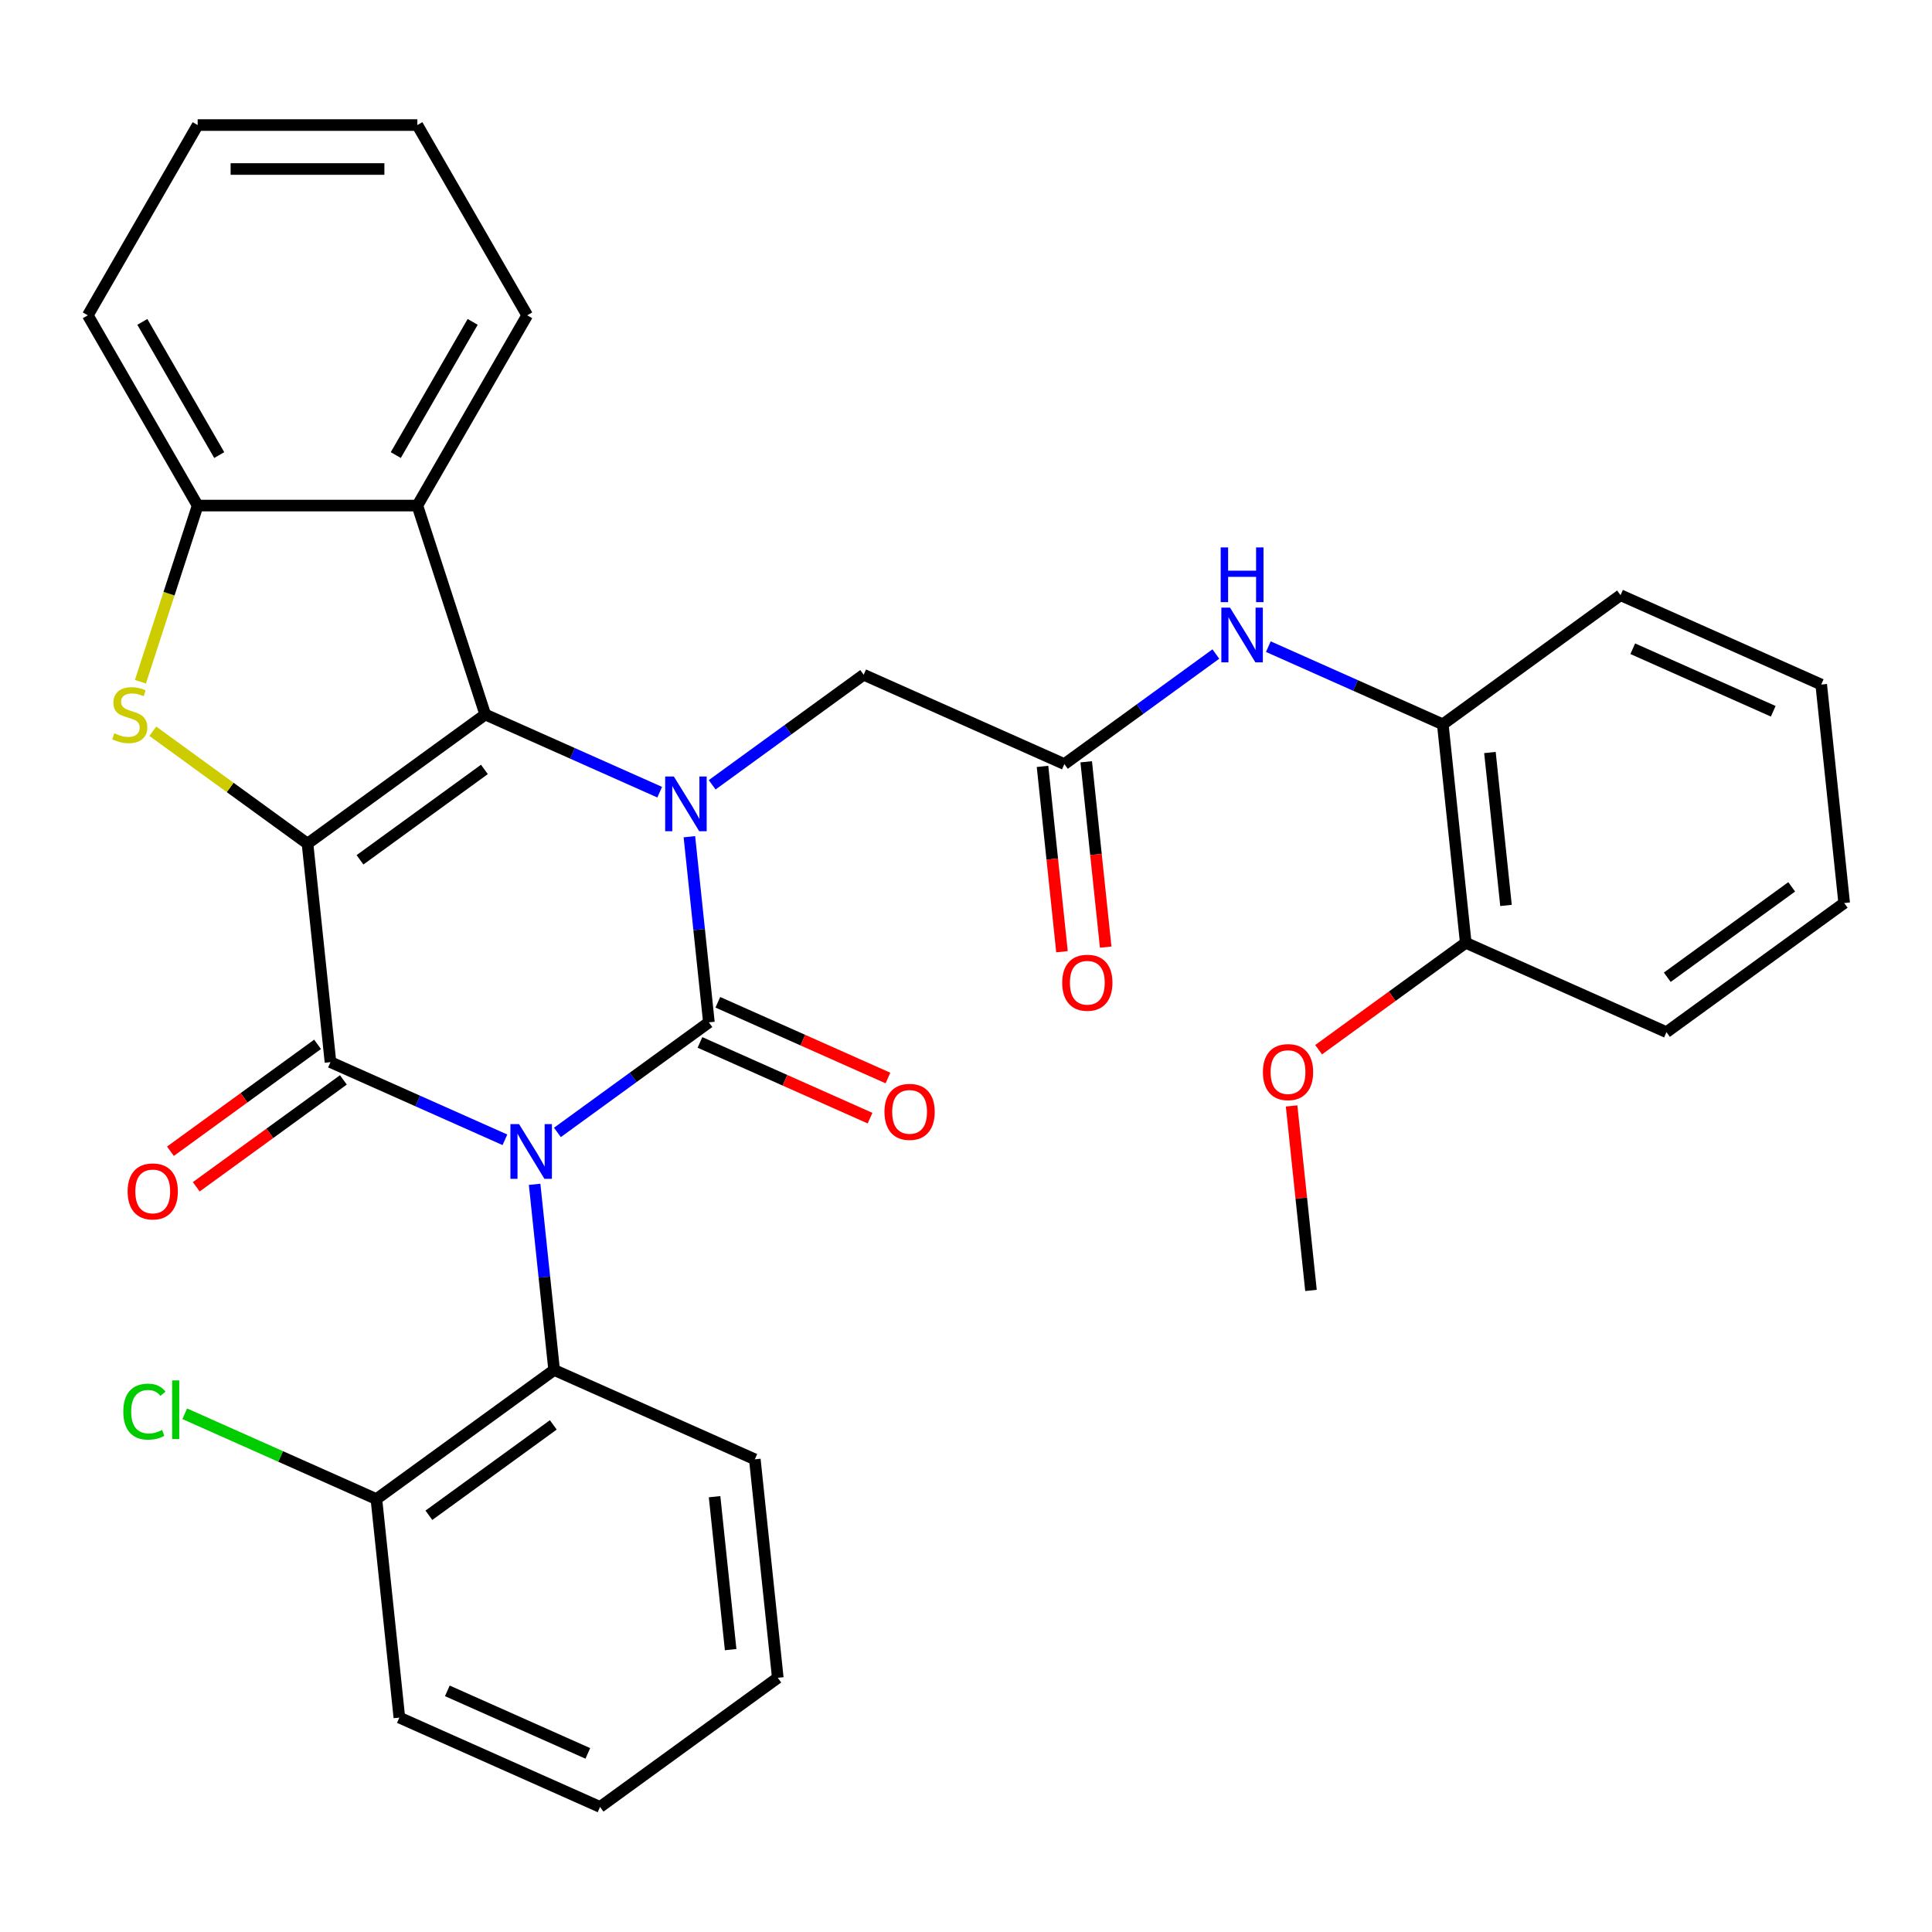 <?xml version='1.0' encoding='iso-8859-1'?>
<svg version='1.1' baseProfile='full'
              xmlns='http://www.w3.org/2000/svg'
                      xmlns:rdkit='http://www.rdkit.org/xml'
                      xmlns:xlink='http://www.w3.org/1999/xlink'
                  xml:space='preserve'
width='1000px' height='1000px' viewBox='0 0 1000 1000'>
<!-- END OF HEADER -->
<rect style='opacity:1.0;fill:#FFFFFF;stroke:none' width='1000' height='1000' x='0' y='0'> </rect>
<path class='bond-1' d='M 288.514,586.137 L 327.719,557.652' style='fill:none;fill-rule:evenodd;stroke:#0000FF;stroke-width:6px;stroke-linecap:butt;stroke-linejoin:miter;stroke-opacity:1' />
<path class='bond-1' d='M 327.719,557.652 L 366.925,529.168' style='fill:none;fill-rule:evenodd;stroke:#000000;stroke-width:6px;stroke-linecap:butt;stroke-linejoin:miter;stroke-opacity:1' />
<path class='bond-2' d='M 261.348,589.958 L 216.2,569.856' style='fill:none;fill-rule:evenodd;stroke:#0000FF;stroke-width:6px;stroke-linecap:butt;stroke-linejoin:miter;stroke-opacity:1' />
<path class='bond-2' d='M 216.2,569.856 L 171.051,549.755' style='fill:none;fill-rule:evenodd;stroke:#000000;stroke-width:6px;stroke-linecap:butt;stroke-linejoin:miter;stroke-opacity:1' />
<path class='bond-7' d='M 276.718,613.008 L 281.767,661.05' style='fill:none;fill-rule:evenodd;stroke:#0000FF;stroke-width:6px;stroke-linecap:butt;stroke-linejoin:miter;stroke-opacity:1' />
<path class='bond-7' d='M 281.767,661.05 L 286.817,709.093' style='fill:none;fill-rule:evenodd;stroke:#000000;stroke-width:6px;stroke-linecap:butt;stroke-linejoin:miter;stroke-opacity:1' />
<path class='bond-0' d='M 159.165,436.667 L 171.051,549.755' style='fill:none;fill-rule:evenodd;stroke:#000000;stroke-width:6px;stroke-linecap:butt;stroke-linejoin:miter;stroke-opacity:1' />
<path class='bond-4' d='M 159.165,436.667 L 251.159,369.83' style='fill:none;fill-rule:evenodd;stroke:#000000;stroke-width:6px;stroke-linecap:butt;stroke-linejoin:miter;stroke-opacity:1' />
<path class='bond-4' d='M 186.332,445.04 L 250.727,398.254' style='fill:none;fill-rule:evenodd;stroke:#000000;stroke-width:6px;stroke-linecap:butt;stroke-linejoin:miter;stroke-opacity:1' />
<path class='bond-5' d='M 159.165,436.667 L 119.13,407.58' style='fill:none;fill-rule:evenodd;stroke:#000000;stroke-width:6px;stroke-linecap:butt;stroke-linejoin:miter;stroke-opacity:1' />
<path class='bond-5' d='M 119.13,407.58 L 79.094,378.492' style='fill:none;fill-rule:evenodd;stroke:#CCCC00;stroke-width:6px;stroke-linecap:butt;stroke-linejoin:miter;stroke-opacity:1' />
<path class='bond-3' d='M 366.925,529.168 L 361.875,481.125' style='fill:none;fill-rule:evenodd;stroke:#000000;stroke-width:6px;stroke-linecap:butt;stroke-linejoin:miter;stroke-opacity:1' />
<path class='bond-3' d='M 361.875,481.125 L 356.826,433.083' style='fill:none;fill-rule:evenodd;stroke:#0000FF;stroke-width:6px;stroke-linecap:butt;stroke-linejoin:miter;stroke-opacity:1' />
<path class='bond-12' d='M 362.3,539.556 L 406.318,559.154' style='fill:none;fill-rule:evenodd;stroke:#000000;stroke-width:6px;stroke-linecap:butt;stroke-linejoin:miter;stroke-opacity:1' />
<path class='bond-12' d='M 406.318,559.154 L 450.337,578.752' style='fill:none;fill-rule:evenodd;stroke:#FF0000;stroke-width:6px;stroke-linecap:butt;stroke-linejoin:miter;stroke-opacity:1' />
<path class='bond-12' d='M 371.55,518.78 L 415.568,538.378' style='fill:none;fill-rule:evenodd;stroke:#000000;stroke-width:6px;stroke-linecap:butt;stroke-linejoin:miter;stroke-opacity:1' />
<path class='bond-12' d='M 415.568,538.378 L 459.587,557.976' style='fill:none;fill-rule:evenodd;stroke:#FF0000;stroke-width:6px;stroke-linecap:butt;stroke-linejoin:miter;stroke-opacity:1' />
<path class='bond-13' d='M 164.367,540.555 L 126.292,568.219' style='fill:none;fill-rule:evenodd;stroke:#000000;stroke-width:6px;stroke-linecap:butt;stroke-linejoin:miter;stroke-opacity:1' />
<path class='bond-13' d='M 126.292,568.219 L 88.216,595.882' style='fill:none;fill-rule:evenodd;stroke:#FF0000;stroke-width:6px;stroke-linecap:butt;stroke-linejoin:miter;stroke-opacity:1' />
<path class='bond-13' d='M 177.735,558.954 L 139.659,586.618' style='fill:none;fill-rule:evenodd;stroke:#000000;stroke-width:6px;stroke-linecap:butt;stroke-linejoin:miter;stroke-opacity:1' />
<path class='bond-13' d='M 139.659,586.618 L 101.584,614.281' style='fill:none;fill-rule:evenodd;stroke:#FF0000;stroke-width:6px;stroke-linecap:butt;stroke-linejoin:miter;stroke-opacity:1' />
<path class='bond-10' d='M 368.621,406.211 L 407.827,377.727' style='fill:none;fill-rule:evenodd;stroke:#0000FF;stroke-width:6px;stroke-linecap:butt;stroke-linejoin:miter;stroke-opacity:1' />
<path class='bond-10' d='M 407.827,377.727 L 447.033,349.243' style='fill:none;fill-rule:evenodd;stroke:#000000;stroke-width:6px;stroke-linecap:butt;stroke-linejoin:miter;stroke-opacity:1' />
<path class='bond-33' d='M 341.456,410.033 L 296.307,389.931' style='fill:none;fill-rule:evenodd;stroke:#0000FF;stroke-width:6px;stroke-linecap:butt;stroke-linejoin:miter;stroke-opacity:1' />
<path class='bond-33' d='M 296.307,389.931 L 251.159,369.83' style='fill:none;fill-rule:evenodd;stroke:#000000;stroke-width:6px;stroke-linecap:butt;stroke-linejoin:miter;stroke-opacity:1' />
<path class='bond-6' d='M 251.159,369.83 L 216.02,261.684' style='fill:none;fill-rule:evenodd;stroke:#000000;stroke-width:6px;stroke-linecap:butt;stroke-linejoin:miter;stroke-opacity:1' />
<path class='bond-8' d='M 72.683,352.867 L 87.496,307.276' style='fill:none;fill-rule:evenodd;stroke:#CCCC00;stroke-width:6px;stroke-linecap:butt;stroke-linejoin:miter;stroke-opacity:1' />
<path class='bond-8' d='M 87.496,307.276 L 102.31,261.684' style='fill:none;fill-rule:evenodd;stroke:#000000;stroke-width:6px;stroke-linecap:butt;stroke-linejoin:miter;stroke-opacity:1' />
<path class='bond-19' d='M 216.02,261.684 L 272.876,163.208' style='fill:none;fill-rule:evenodd;stroke:#000000;stroke-width:6px;stroke-linecap:butt;stroke-linejoin:miter;stroke-opacity:1' />
<path class='bond-19' d='M 204.853,235.542 L 244.652,166.609' style='fill:none;fill-rule:evenodd;stroke:#000000;stroke-width:6px;stroke-linecap:butt;stroke-linejoin:miter;stroke-opacity:1' />
<path class='bond-35' d='M 216.02,261.684 L 102.31,261.684' style='fill:none;fill-rule:evenodd;stroke:#000000;stroke-width:6px;stroke-linecap:butt;stroke-linejoin:miter;stroke-opacity:1' />
<path class='bond-15' d='M 286.817,709.093 L 194.823,775.93' style='fill:none;fill-rule:evenodd;stroke:#000000;stroke-width:6px;stroke-linecap:butt;stroke-linejoin:miter;stroke-opacity:1' />
<path class='bond-15' d='M 286.385,737.517 L 221.99,784.303' style='fill:none;fill-rule:evenodd;stroke:#000000;stroke-width:6px;stroke-linecap:butt;stroke-linejoin:miter;stroke-opacity:1' />
<path class='bond-21' d='M 286.817,709.093 L 390.697,755.343' style='fill:none;fill-rule:evenodd;stroke:#000000;stroke-width:6px;stroke-linecap:butt;stroke-linejoin:miter;stroke-opacity:1' />
<path class='bond-22' d='M 102.31,261.684 L 45.455,163.208' style='fill:none;fill-rule:evenodd;stroke:#000000;stroke-width:6px;stroke-linecap:butt;stroke-linejoin:miter;stroke-opacity:1' />
<path class='bond-22' d='M 113.477,235.542 L 73.678,166.609' style='fill:none;fill-rule:evenodd;stroke:#000000;stroke-width:6px;stroke-linecap:butt;stroke-linejoin:miter;stroke-opacity:1' />
<path class='bond-9' d='M 550.912,395.493 L 447.033,349.243' style='fill:none;fill-rule:evenodd;stroke:#000000;stroke-width:6px;stroke-linecap:butt;stroke-linejoin:miter;stroke-opacity:1' />
<path class='bond-11' d='M 550.912,395.493 L 590.118,367.008' style='fill:none;fill-rule:evenodd;stroke:#000000;stroke-width:6px;stroke-linecap:butt;stroke-linejoin:miter;stroke-opacity:1' />
<path class='bond-11' d='M 590.118,367.008 L 629.323,338.524' style='fill:none;fill-rule:evenodd;stroke:#0000FF;stroke-width:6px;stroke-linecap:butt;stroke-linejoin:miter;stroke-opacity:1' />
<path class='bond-16' d='M 539.604,396.681 L 544.645,444.644' style='fill:none;fill-rule:evenodd;stroke:#000000;stroke-width:6px;stroke-linecap:butt;stroke-linejoin:miter;stroke-opacity:1' />
<path class='bond-16' d='M 544.645,444.644 L 549.686,492.606' style='fill:none;fill-rule:evenodd;stroke:#FF0000;stroke-width:6px;stroke-linecap:butt;stroke-linejoin:miter;stroke-opacity:1' />
<path class='bond-16' d='M 562.221,394.304 L 567.262,442.267' style='fill:none;fill-rule:evenodd;stroke:#000000;stroke-width:6px;stroke-linecap:butt;stroke-linejoin:miter;stroke-opacity:1' />
<path class='bond-16' d='M 567.262,442.267 L 572.303,490.229' style='fill:none;fill-rule:evenodd;stroke:#FF0000;stroke-width:6px;stroke-linecap:butt;stroke-linejoin:miter;stroke-opacity:1' />
<path class='bond-14' d='M 656.489,334.703 L 701.637,354.804' style='fill:none;fill-rule:evenodd;stroke:#0000FF;stroke-width:6px;stroke-linecap:butt;stroke-linejoin:miter;stroke-opacity:1' />
<path class='bond-14' d='M 701.637,354.804 L 746.786,374.906' style='fill:none;fill-rule:evenodd;stroke:#000000;stroke-width:6px;stroke-linecap:butt;stroke-linejoin:miter;stroke-opacity:1' />
<path class='bond-17' d='M 746.786,374.906 L 758.672,487.993' style='fill:none;fill-rule:evenodd;stroke:#000000;stroke-width:6px;stroke-linecap:butt;stroke-linejoin:miter;stroke-opacity:1' />
<path class='bond-17' d='M 771.186,389.492 L 779.507,468.653' style='fill:none;fill-rule:evenodd;stroke:#000000;stroke-width:6px;stroke-linecap:butt;stroke-linejoin:miter;stroke-opacity:1' />
<path class='bond-23' d='M 746.786,374.906 L 838.78,308.068' style='fill:none;fill-rule:evenodd;stroke:#000000;stroke-width:6px;stroke-linecap:butt;stroke-linejoin:miter;stroke-opacity:1' />
<path class='bond-18' d='M 194.823,775.93 L 145.225,753.847' style='fill:none;fill-rule:evenodd;stroke:#000000;stroke-width:6px;stroke-linecap:butt;stroke-linejoin:miter;stroke-opacity:1' />
<path class='bond-18' d='M 145.225,753.847 L 95.626,731.765' style='fill:none;fill-rule:evenodd;stroke:#00CC00;stroke-width:6px;stroke-linecap:butt;stroke-linejoin:miter;stroke-opacity:1' />
<path class='bond-24' d='M 194.823,775.93 L 206.709,889.018' style='fill:none;fill-rule:evenodd;stroke:#000000;stroke-width:6px;stroke-linecap:butt;stroke-linejoin:miter;stroke-opacity:1' />
<path class='bond-20' d='M 758.672,487.993 L 720.596,515.657' style='fill:none;fill-rule:evenodd;stroke:#000000;stroke-width:6px;stroke-linecap:butt;stroke-linejoin:miter;stroke-opacity:1' />
<path class='bond-20' d='M 720.596,515.657 L 682.521,543.32' style='fill:none;fill-rule:evenodd;stroke:#FF0000;stroke-width:6px;stroke-linecap:butt;stroke-linejoin:miter;stroke-opacity:1' />
<path class='bond-25' d='M 758.672,487.993 L 862.552,534.244' style='fill:none;fill-rule:evenodd;stroke:#000000;stroke-width:6px;stroke-linecap:butt;stroke-linejoin:miter;stroke-opacity:1' />
<path class='bond-27' d='M 272.876,163.208 L 216.02,64.732' style='fill:none;fill-rule:evenodd;stroke:#000000;stroke-width:6px;stroke-linecap:butt;stroke-linejoin:miter;stroke-opacity:1' />
<path class='bond-26' d='M 668.528,572.433 L 673.546,620.176' style='fill:none;fill-rule:evenodd;stroke:#FF0000;stroke-width:6px;stroke-linecap:butt;stroke-linejoin:miter;stroke-opacity:1' />
<path class='bond-26' d='M 673.546,620.176 L 678.564,667.918' style='fill:none;fill-rule:evenodd;stroke:#000000;stroke-width:6px;stroke-linecap:butt;stroke-linejoin:miter;stroke-opacity:1' />
<path class='bond-28' d='M 390.697,755.343 L 402.583,868.431' style='fill:none;fill-rule:evenodd;stroke:#000000;stroke-width:6px;stroke-linecap:butt;stroke-linejoin:miter;stroke-opacity:1' />
<path class='bond-28' d='M 369.862,774.683 L 378.182,853.845' style='fill:none;fill-rule:evenodd;stroke:#000000;stroke-width:6px;stroke-linecap:butt;stroke-linejoin:miter;stroke-opacity:1' />
<path class='bond-29' d='M 45.455,163.208 L 102.31,64.732' style='fill:none;fill-rule:evenodd;stroke:#000000;stroke-width:6px;stroke-linecap:butt;stroke-linejoin:miter;stroke-opacity:1' />
<path class='bond-30' d='M 838.78,308.068 L 942.659,354.319' style='fill:none;fill-rule:evenodd;stroke:#000000;stroke-width:6px;stroke-linecap:butt;stroke-linejoin:miter;stroke-opacity:1' />
<path class='bond-30' d='M 845.112,335.782 L 917.827,368.157' style='fill:none;fill-rule:evenodd;stroke:#000000;stroke-width:6px;stroke-linecap:butt;stroke-linejoin:miter;stroke-opacity:1' />
<path class='bond-34' d='M 206.709,889.018 L 310.589,935.268' style='fill:none;fill-rule:evenodd;stroke:#000000;stroke-width:6px;stroke-linecap:butt;stroke-linejoin:miter;stroke-opacity:1' />
<path class='bond-34' d='M 231.541,875.179 L 304.257,907.555' style='fill:none;fill-rule:evenodd;stroke:#000000;stroke-width:6px;stroke-linecap:butt;stroke-linejoin:miter;stroke-opacity:1' />
<path class='bond-37' d='M 862.552,534.244 L 954.545,467.406' style='fill:none;fill-rule:evenodd;stroke:#000000;stroke-width:6px;stroke-linecap:butt;stroke-linejoin:miter;stroke-opacity:1' />
<path class='bond-37' d='M 862.983,505.819 L 927.379,459.033' style='fill:none;fill-rule:evenodd;stroke:#000000;stroke-width:6px;stroke-linecap:butt;stroke-linejoin:miter;stroke-opacity:1' />
<path class='bond-36' d='M 216.02,64.732 L 102.31,64.732' style='fill:none;fill-rule:evenodd;stroke:#000000;stroke-width:6px;stroke-linecap:butt;stroke-linejoin:miter;stroke-opacity:1' />
<path class='bond-36' d='M 198.964,87.474 L 119.366,87.474' style='fill:none;fill-rule:evenodd;stroke:#000000;stroke-width:6px;stroke-linecap:butt;stroke-linejoin:miter;stroke-opacity:1' />
<path class='bond-31' d='M 402.583,868.431 L 310.589,935.268' style='fill:none;fill-rule:evenodd;stroke:#000000;stroke-width:6px;stroke-linecap:butt;stroke-linejoin:miter;stroke-opacity:1' />
<path class='bond-32' d='M 942.659,354.319 L 954.545,467.406' style='fill:none;fill-rule:evenodd;stroke:#000000;stroke-width:6px;stroke-linecap:butt;stroke-linejoin:miter;stroke-opacity:1' />
<path  class='atom-0' d='M 268.671 581.845
L 277.951 596.845
Q 278.871 598.325, 280.351 601.005
Q 281.831 603.685, 281.911 603.845
L 281.911 581.845
L 285.671 581.845
L 285.671 610.165
L 281.791 610.165
L 271.831 593.765
Q 270.671 591.845, 269.431 589.645
Q 268.231 587.445, 267.871 586.765
L 267.871 610.165
L 264.191 610.165
L 264.191 581.845
L 268.671 581.845
' fill='#0000FF'/>
<path  class='atom-4' d='M 348.779 401.92
L 358.059 416.92
Q 358.979 418.4, 360.459 421.08
Q 361.939 423.76, 362.019 423.92
L 362.019 401.92
L 365.779 401.92
L 365.779 430.24
L 361.899 430.24
L 351.939 413.84
Q 350.779 411.92, 349.539 409.72
Q 348.339 407.52, 347.979 406.84
L 347.979 430.24
L 344.299 430.24
L 344.299 401.92
L 348.779 401.92
' fill='#0000FF'/>
<path  class='atom-6' d='M 59.171 379.55
Q 59.491 379.67, 60.811 380.23
Q 62.131 380.79, 63.571 381.15
Q 65.051 381.47, 66.491 381.47
Q 69.171 381.47, 70.731 380.19
Q 72.291 378.87, 72.291 376.59
Q 72.291 375.03, 71.491 374.07
Q 70.731 373.11, 69.531 372.59
Q 68.331 372.07, 66.331 371.47
Q 63.811 370.71, 62.291 369.99
Q 60.811 369.27, 59.731 367.75
Q 58.691 366.23, 58.691 363.67
Q 58.691 360.11, 61.091 357.91
Q 63.531 355.71, 68.331 355.71
Q 71.611 355.71, 75.331 357.27
L 74.411 360.35
Q 71.011 358.95, 68.451 358.95
Q 65.691 358.95, 64.171 360.11
Q 62.651 361.23, 62.691 363.19
Q 62.691 364.71, 63.451 365.63
Q 64.251 366.55, 65.371 367.07
Q 66.531 367.59, 68.451 368.19
Q 71.011 368.99, 72.531 369.79
Q 74.051 370.59, 75.131 372.23
Q 76.251 373.83, 76.251 376.59
Q 76.251 380.51, 73.611 382.63
Q 71.011 384.71, 66.651 384.71
Q 64.131 384.71, 62.211 384.15
Q 60.331 383.63, 58.091 382.71
L 59.171 379.55
' fill='#CCCC00'/>
<path  class='atom-12' d='M 636.646 314.495
L 645.926 329.495
Q 646.846 330.975, 648.326 333.655
Q 649.806 336.335, 649.886 336.495
L 649.886 314.495
L 653.646 314.495
L 653.646 342.815
L 649.766 342.815
L 639.806 326.415
Q 638.646 324.495, 637.406 322.295
Q 636.206 320.095, 635.846 319.415
L 635.846 342.815
L 632.166 342.815
L 632.166 314.495
L 636.646 314.495
' fill='#0000FF'/>
<path  class='atom-12' d='M 631.826 283.343
L 635.666 283.343
L 635.666 295.383
L 650.146 295.383
L 650.146 283.343
L 653.986 283.343
L 653.986 311.663
L 650.146 311.663
L 650.146 298.583
L 635.666 298.583
L 635.666 311.663
L 631.826 311.663
L 631.826 283.343
' fill='#0000FF'/>
<path  class='atom-13' d='M 457.804 575.498
Q 457.804 568.698, 461.164 564.898
Q 464.524 561.098, 470.804 561.098
Q 477.084 561.098, 480.444 564.898
Q 483.804 568.698, 483.804 575.498
Q 483.804 582.378, 480.404 586.298
Q 477.004 590.178, 470.804 590.178
Q 464.564 590.178, 461.164 586.298
Q 457.804 582.418, 457.804 575.498
M 470.804 586.978
Q 475.124 586.978, 477.444 584.098
Q 479.804 581.178, 479.804 575.498
Q 479.804 569.938, 477.444 567.138
Q 475.124 564.298, 470.804 564.298
Q 466.484 564.298, 464.124 567.098
Q 461.804 569.898, 461.804 575.498
Q 461.804 581.218, 464.124 584.098
Q 466.484 586.978, 470.804 586.978
' fill='#FF0000'/>
<path  class='atom-14' d='M 66.057 616.672
Q 66.057 609.872, 69.417 606.072
Q 72.777 602.272, 79.057 602.272
Q 85.337 602.272, 88.697 606.072
Q 92.057 609.872, 92.057 616.672
Q 92.057 623.552, 88.657 627.472
Q 85.257 631.352, 79.057 631.352
Q 72.817 631.352, 69.417 627.472
Q 66.057 623.592, 66.057 616.672
M 79.057 628.152
Q 83.377 628.152, 85.697 625.272
Q 88.057 622.352, 88.057 616.672
Q 88.057 611.112, 85.697 608.312
Q 83.377 605.472, 79.057 605.472
Q 74.737 605.472, 72.377 608.272
Q 70.057 611.072, 70.057 616.672
Q 70.057 622.392, 72.377 625.272
Q 74.737 628.152, 79.057 628.152
' fill='#FF0000'/>
<path  class='atom-17' d='M 549.798 508.66
Q 549.798 501.86, 553.158 498.06
Q 556.518 494.26, 562.798 494.26
Q 569.078 494.26, 572.438 498.06
Q 575.798 501.86, 575.798 508.66
Q 575.798 515.54, 572.398 519.46
Q 568.998 523.34, 562.798 523.34
Q 556.558 523.34, 553.158 519.46
Q 549.798 515.58, 549.798 508.66
M 562.798 520.14
Q 567.118 520.14, 569.438 517.26
Q 571.798 514.34, 571.798 508.66
Q 571.798 503.1, 569.438 500.3
Q 567.118 497.46, 562.798 497.46
Q 558.478 497.46, 556.118 500.26
Q 553.798 503.06, 553.798 508.66
Q 553.798 514.38, 556.118 517.26
Q 558.478 520.14, 562.798 520.14
' fill='#FF0000'/>
<path  class='atom-19' d='M 63.823 730.66
Q 63.823 723.62, 67.103 719.94
Q 70.423 716.22, 76.703 716.22
Q 82.543 716.22, 85.663 720.34
L 83.023 722.5
Q 80.743 719.5, 76.703 719.5
Q 72.423 719.5, 70.143 722.38
Q 67.903 725.22, 67.903 730.66
Q 67.903 736.26, 70.223 739.14
Q 72.583 742.02, 77.143 742.02
Q 80.263 742.02, 83.903 740.14
L 85.023 743.14
Q 83.543 744.1, 81.303 744.66
Q 79.063 745.22, 76.583 745.22
Q 70.423 745.22, 67.103 741.46
Q 63.823 737.7, 63.823 730.66
' fill='#00CC00'/>
<path  class='atom-19' d='M 89.103 714.5
L 92.783 714.5
L 92.783 744.86
L 89.103 744.86
L 89.103 714.5
' fill='#00CC00'/>
<path  class='atom-21' d='M 653.678 554.911
Q 653.678 548.111, 657.038 544.311
Q 660.398 540.511, 666.678 540.511
Q 672.958 540.511, 676.318 544.311
Q 679.678 548.111, 679.678 554.911
Q 679.678 561.791, 676.278 565.711
Q 672.878 569.591, 666.678 569.591
Q 660.438 569.591, 657.038 565.711
Q 653.678 561.831, 653.678 554.911
M 666.678 566.391
Q 670.998 566.391, 673.318 563.511
Q 675.678 560.591, 675.678 554.911
Q 675.678 549.351, 673.318 546.551
Q 670.998 543.711, 666.678 543.711
Q 662.358 543.711, 659.998 546.511
Q 657.678 549.311, 657.678 554.911
Q 657.678 560.631, 659.998 563.511
Q 662.358 566.391, 666.678 566.391
' fill='#FF0000'/>
</svg>
